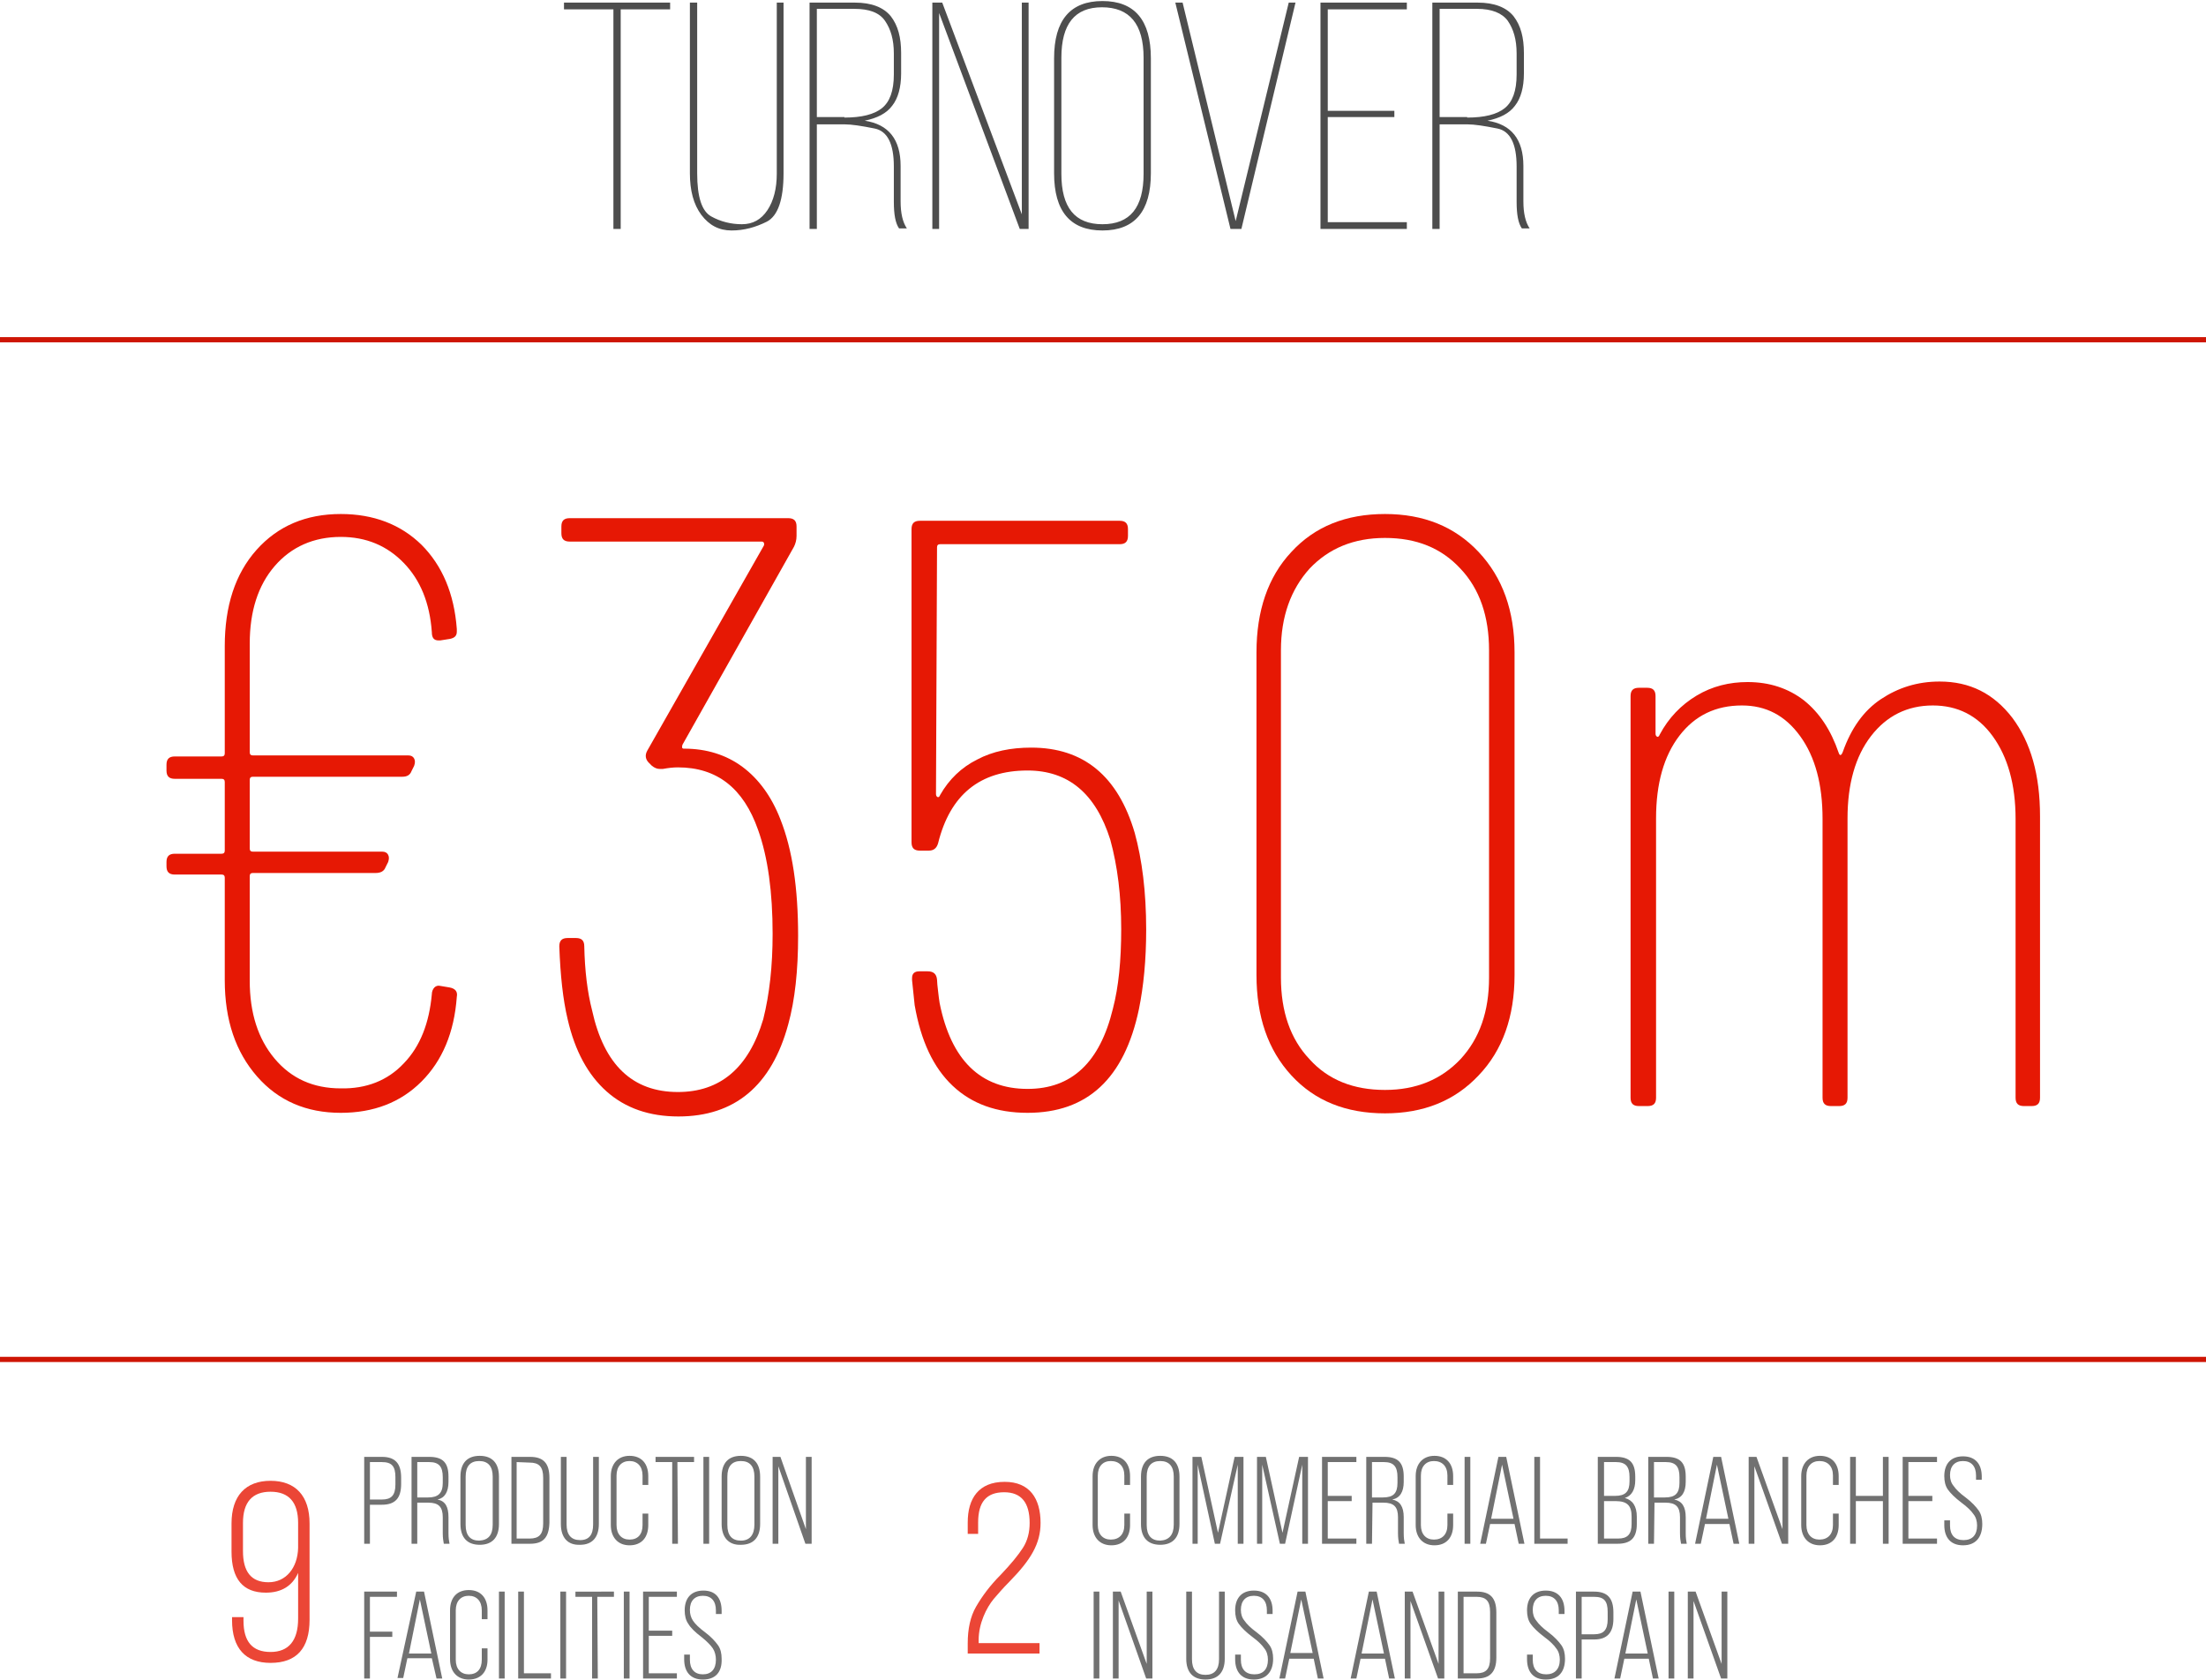 <?xml version="1.0" encoding="UTF-8"?> <!-- Generator: Adobe Illustrator 27.1.1, SVG Export Plug-In . SVG Version: 6.00 Build 0) --> <svg xmlns="http://www.w3.org/2000/svg" xmlns:xlink="http://www.w3.org/1999/xlink" id="Livello_1" x="0px" y="0px" viewBox="0 0 424 323" style="enable-background:new 0 0 424 323;" xml:space="preserve"> <style type="text/css"> .st0{fill-rule:evenodd;clip-rule:evenodd;fill:#CE1504;} .st1{fill:#4D4D4D;} .st2{opacity:0.8;} .st3{fill:#E61804;} .st4{enable-background:new ;} </style> <g id="INFOGRAFICHE"> <g id="en-1"> <rect id="Rectangle" y="64.8" class="st0" width="424" height="1"></rect> <rect id="Rectangle_00000128476084126425964140000008612437326346686128_" y="260.8" class="st0" width="424" height="1"></rect> <path id="TURNOVER" class="st1" d="M117.9,44V1.8h-9.5V0.5h20.4v1.3h-9.5V44H117.9z M134,33.3c0,4.6,0.9,7.3,2.7,8.3 s3.8,1.5,5.9,1.5s3.7-0.9,4.9-2.7s1.8-4.2,1.8-7V0.5h1.3v32.8c0,5.1-1.1,8.2-3.2,9.3c-2.2,1.1-4.4,1.7-6.8,1.7s-4.3-1-5.8-3 s-2.2-4.7-2.2-8V0.5h1.4L134,33.3L134,33.3z M162.3,22.6c3.3,0,5.7-0.6,7.2-1.8c1.5-1.2,2.3-3.3,2.3-6.5v-4c0-2.7-0.6-4.7-1.7-6.3 s-3.1-2.3-5.9-2.3H157v20.8h5.3V22.6z M171.8,38.8V32c0-4.3-1.2-6.8-3.7-7.3s-4.4-0.8-5.8-0.8H157V44h-1.4V0.5h8.7 c3.2,0,5.5,0.9,6.9,2.6c1.4,1.8,2,4.1,2,7.1v3.9c0,2.7-0.6,4.8-1.7,6.2c-1.1,1.5-2.9,2.4-5.3,2.9c4.6,0.7,6.9,3.6,6.9,8.7v6.8 c0,2.3,0.4,4,1.2,5.2h-1.5C172.1,42.9,171.8,41.2,171.8,38.8z M180.5,44h-1.3V0.5h1.9l15.3,40.7V0.5h1.3V44H196L180.5,2.5V44z M204,33.4c0,6.5,2.6,9.7,7.9,9.7c5.3,0,7.9-3.2,7.9-9.7V11.1c0-6.5-2.7-9.7-8-9.7c-5.2,0-7.8,3.2-7.8,9.7L204,33.4L204,33.4z M221.2,33.3c0,7.3-3.1,11-9.3,11s-9.3-3.7-9.3-11V11.2c0-7.3,3.1-11,9.3-11s9.3,3.7,9.3,11V33.3z M227.3,0.5l10.2,42l10.2-42h1.3 L238.6,44h-2.1L225.9,0.5H227.3z M268,21.3v1.2h-12.8v20.2h15.2V44h-16.6V0.5h16.6v1.3h-15.2v19.5H268z M282,22.6 c3.3,0,5.7-0.6,7.2-1.8c1.5-1.2,2.3-3.3,2.3-6.5v-4c0-2.7-0.6-4.7-1.7-6.3c-1.1-1.5-3.1-2.3-5.9-2.3h-7.2v20.8h5.3L282,22.6 L282,22.6z M291.5,38.8V32c0-4.3-1.2-6.8-3.7-7.3s-4.4-0.8-5.8-0.8h-5.3V44h-1.4V0.5h8.7c3.2,0,5.5,0.9,6.9,2.6 c1.4,1.8,2,4.1,2,7.1v3.9c0,2.7-0.6,4.8-1.7,6.2c-1.1,1.5-2.9,2.4-5.3,2.9c4.6,0.7,6.9,3.6,6.9,8.7v6.8c0,2.3,0.4,4,1.2,5.2h-1.5 C291.8,42.9,291.5,41.2,291.5,38.8z"></path> <g id="Stacked-Group" transform="translate(44, 279.83)" class="st2"> <g id="_x32_-FILIALI-2" transform="translate(142, 0)"> <path id="COMMERCIALBRANCHESINUSAANDSPAIN" class="st1" d="M27.6,17.2c-2.2,0-3.6-1.5-3.6-3.9V3.9C24,1.5,25.4,0,27.6,0 c2.3,0,3.6,1.5,3.6,3.9v1.7h-1.1V3.8c0-1.8-1-2.8-2.6-2.8C26,1,25,2,25,3.8v9.5c0,1.8,1,2.8,2.5,2.8c1.6,0,2.6-1,2.6-2.8v-2.2 h1.1v2.2C31.2,15.7,29.9,17.2,27.6,17.2z M33.3,13.1V4c0-2.6,1.3-4,3.7-4s3.7,1.4,3.7,4v9.1c0,2.6-1.3,4-3.7,4 S33.3,15.7,33.3,13.1z M39.6,13.2V4c0-2-0.9-3-2.6-3c-1.7,0-2.6,1-2.6,3v9.3c0,2,0.9,3,2.6,3C38.7,16.2,39.6,15.2,39.6,13.2z M44.2,16.9h-1V0.2h1.7l3.2,14.6l3.2-14.6H53v16.7h-1.1V1.7l-3.4,15.2h-1L44.2,1.7V16.9z M56.6,16.9h-1V0.2h1.7l3.2,14.6 l3.2-14.6h1.7v16.7h-1.1V1.7L61,16.9h-1L56.6,1.7V16.9z M74.7,16.9h-6.6V0.2h6.6v1h-5.5v6.5h4.6v1h-4.6v7.2h5.5V16.9z M77.7,16.9h-1.1V0.2h3.5c2.6,0,3.7,1.1,3.7,3.8v1c0,1.9-0.7,3.1-2.2,3.4l0,0c1.5,0.3,2.2,1.4,2.2,3.4v3.1c0,0.9,0.1,1.5,0.2,2 h-1.1c-0.1-0.5-0.2-1.2-0.2-2v-3.1c0-2-0.8-2.8-2.8-2.8h-2.1L77.7,16.9L77.7,16.9z M77.7,1.2V8h2.1c2,0,2.8-0.8,2.8-2.8V4.1 c0-2-0.7-2.9-2.6-2.9C80,1.2,77.7,1.2,77.7,1.2z M89.7,17.2c-2.2,0-3.6-1.5-3.6-3.9V3.9c0-2.4,1.4-3.9,3.6-3.9 c2.3,0,3.6,1.5,3.6,3.9v1.7h-1.1V3.8c0-1.8-1-2.8-2.6-2.8c-1.5,0-2.5,1-2.5,2.8v9.5c0,1.8,1,2.8,2.5,2.8c1.6,0,2.6-1,2.6-2.8 v-2.2h1.1v2.2C93.3,15.7,92,17.2,89.7,17.2z M96.6,16.9h-1.1V0.2h1.1V16.9z M107,16.9h-1.1l-0.8-3.8h-4.7l-0.8,3.8h-1.1L102,0.2 h1.5L107,16.9z M102.7,1.7l-2.1,10.4h4.3L102.7,1.7z M115.3,16.9h-6.4V0.2h1.1v15.7h5.3V16.9z M124.9,16.9h-3.8V0.2h3.5 c2.6,0,3.7,1.1,3.7,3.8v0.7c0,1.8-0.7,3-2,3.4l0,0c1.5,0.4,2.3,1.6,2.3,3.6v1.4C128.6,15.7,127.5,16.9,124.9,16.9z M122.3,1.2 v6.5h2.1c2,0,2.8-0.8,2.8-2.8V4.1c0-2-0.7-2.9-2.6-2.9C124.6,1.2,122.3,1.2,122.3,1.2z M122.3,8.7v7.2h2.7 c1.8,0,2.6-0.8,2.6-2.8v-1.4c0-2.1-0.8-3-3.1-3H122.3z M131.9,16.9h-1.1V0.2h3.5c2.6,0,3.7,1.1,3.7,3.8v1c0,1.9-0.7,3.1-2.2,3.4 l0,0c1.5,0.3,2.2,1.4,2.2,3.4v3.1c0,0.9,0.1,1.5,0.2,2h-1.1c-0.1-0.5-0.2-1.2-0.2-2v-3.1c0-2-0.8-2.8-2.8-2.8H132L131.9,16.9 L131.9,16.9z M131.9,1.2V8h2.1c2,0,2.8-0.8,2.8-2.8V4.1c0-2-0.7-2.9-2.6-2.9C134.2,1.2,131.9,1.2,131.9,1.2z M148.3,16.9h-1.1 l-0.8-3.8h-4.7l-0.8,3.8h-1.1l3.5-16.7h1.5L148.3,16.9z M144,1.7l-2.1,10.4h4.3L144,1.7z M151.2,16.9h-1.1V0.2h1.5l5,13.9V0.2 h1.1v16.7h-1.2L151.2,2V16.9z M163.8,17.2c-2.2,0-3.6-1.5-3.6-3.9V3.9c0-2.4,1.4-3.9,3.6-3.9c2.3,0,3.6,1.5,3.6,3.9v1.7h-1.1 V3.8c0-1.8-1-2.8-2.6-2.8c-1.5,0-2.5,1-2.5,2.8v9.5c0,1.8,1,2.8,2.5,2.8c1.6,0,2.6-1,2.6-2.8v-2.2h1.1v2.2 C167.4,15.7,166.1,17.2,163.8,17.2z M170.7,16.9h-1.1V0.2h1.1v7.5h5.2V0.2h1.1v16.7h-1.1V8.7h-5.2V16.9z M186.3,16.9h-6.6V0.2 h6.6v1h-5.5v6.5h4.6v1h-4.6v7.2h5.5V16.9z M191.3,17.2c-2.3,0-3.6-1.4-3.6-3.9v-0.9h1.1v1c0,1.8,0.9,2.8,2.6,2.8s2.6-1,2.6-2.8 c0-0.8-0.2-1.6-0.7-2.2c-0.4-0.6-1.2-1.4-2.3-2.2c-1.2-0.9-2.1-1.8-2.6-2.5s-0.7-1.6-0.7-2.6c0-2.4,1.3-3.8,3.6-3.8 s3.6,1.4,3.6,3.9v0.6h-1.1V3.8c0-1.8-0.9-2.8-2.5-2.8s-2.5,1-2.5,2.7c0,0.8,0.2,1.5,0.7,2.1c0.4,0.6,1.2,1.4,2.3,2.2 c1.2,0.9,2,1.8,2.5,2.5s0.7,1.6,0.7,2.6C195,15.7,193.7,17.2,191.3,17.2z M25.3,42.8h-1.1V26.1h1.1V42.8z M29,42.8h-1.1V26.1 h1.5l5,13.9V26.1h1.1v16.7h-1.2l-5.3-15V42.8z M42,39V26.1h1.1v13c0,2,0.9,3,2.6,3s2.6-1,2.6-3v-13h1.1V39c0,2.6-1.3,4-3.7,4 S42,41.6,42,39z M55,43c-2.3,0-3.6-1.4-3.6-3.9v-0.9h1.1v1c0,1.8,0.9,2.8,2.6,2.8s2.6-1,2.6-2.8c0-0.8-0.2-1.6-0.7-2.2 c-0.4-0.6-1.2-1.4-2.3-2.2c-1.2-0.9-2.1-1.8-2.6-2.5s-0.7-1.6-0.7-2.6c0-2.4,1.3-3.8,3.6-3.8s3.6,1.4,3.6,3.9v0.6h-1.1v-0.7 c0-1.8-0.9-2.8-2.5-2.8s-2.5,1-2.5,2.7c0,0.8,0.2,1.5,0.7,2.1c0.4,0.6,1.2,1.4,2.3,2.2c1.2,0.9,2,1.8,2.5,2.5s0.7,1.6,0.7,2.6 C58.7,41.6,57.3,43,55,43z M68.4,42.8h-1.1L66.5,39h-4.7L61,42.8h-1.1l3.5-16.7h1.5L68.4,42.8z M64.1,27.6L62,37.9h4.3 L64.1,27.6z M82.1,42.8H81L80.2,39h-4.7l-0.8,3.8h-1.1l3.5-16.7h1.5L82.1,42.8z M77.8,27.6L75.7,38H80L77.8,27.6z M85.1,42.8H84 V26.1h1.5l5,13.9V26.1h1.1v16.7h-1.2l-5.3-14.9V42.8z M97.9,42.8h-3.7V26.1h3.7c2.5,0,3.7,1.2,3.7,4v8.7 C101.6,41.5,100.4,42.8,97.9,42.8z M95.3,27.1v14.7h2.5c1.8,0,2.6-0.8,2.6-2.9V30c0-2.1-0.8-2.9-2.6-2.9H95.3z M111.1,43 c-2.3,0-3.6-1.4-3.6-3.9v-0.9h1.1v1c0,1.8,0.9,2.8,2.6,2.8c1.6,0,2.6-1,2.6-2.8c0-0.8-0.2-1.6-0.7-2.2c-0.4-0.6-1.2-1.4-2.3-2.2 c-1.2-0.9-2.1-1.8-2.6-2.5s-0.7-1.6-0.7-2.6c0-2.4,1.3-3.8,3.6-3.8c2.3,0,3.6,1.4,3.6,3.9v0.6h-1.1v-0.7c0-1.8-0.9-2.8-2.5-2.8 s-2.5,1-2.5,2.7c0,0.8,0.2,1.5,0.7,2.1c0.4,0.6,1.2,1.4,2.3,2.2c1.2,0.9,2,1.8,2.5,2.5s0.7,1.6,0.7,2.6 C114.8,41.6,113.5,43,111.1,43z M118,42.8h-1.1V26.1h3.5c2.5,0,3.7,1.2,3.7,4v1.2c0,2.7-1.2,4-3.7,4H118V42.8z M118,27.1v7.2 h2.4c1.8,0,2.6-0.8,2.6-2.9V30c0-2.1-0.7-2.9-2.6-2.9H118z M132.8,42.8h-1.1l-0.8-3.8h-4.7l-0.8,3.8h-1.1l3.5-16.7h1.5 L132.8,42.8z M128.5,27.6L126.4,38h4.3L128.5,27.6z M135.8,42.8h-1.1V26.1h1.1V42.8z M139.5,42.8h-1.1V26.1h1.5l5,13.9V26.1h1.1 v16.7h-1.2l-5.3-14.9V42.8z"></path> <path id="_x32_" class="st3" d="M13.8,38H0v-2c0-2.7,0.5-5.1,1.6-7s2.6-4,4.8-6.2c1.9-2,3.3-3.7,4.2-5.1s1.3-3,1.3-4.8 C11.9,9,10.3,7,7,7c-3.4,0-5,1.9-5,5.8V15H0v-2.2C0,8.2,2.1,5,7.1,5c4.8,0,6.9,3.2,6.9,7.9c0,4-1.9,7.1-5.9,11.2 c-1.4,1.4-2.4,2.6-3.1,3.4c-1.4,1.7-2.9,4.7-2.9,7.9V36h11.7V38z"></path> </g> <g id="_x38_-unitÀ-2"> <path id="PRODUCTIONFACILITIES" class="st1" d="M27.1,16.9H26V0.2h3.4c2.5,0,3.7,1.2,3.7,4v1.2c0,2.7-1.1,4-3.7,4h-2.3 C27.1,9.4,27.1,16.9,27.1,16.9z M27.1,1.2v7.2h2.3c1.8,0,2.6-0.8,2.6-2.9V4.1c0-2.1-0.7-2.9-2.6-2.9C29.4,1.2,27.1,1.2,27.1,1.2 z M36.2,16.9h-1.1V0.2h3.4c2.6,0,3.7,1.1,3.7,3.8v1c0,1.9-0.7,3.1-2.1,3.4l0,0c1.5,0.3,2.1,1.4,2.1,3.4v3.1c0,0.9,0.1,1.5,0.2,2 h-1.1c-0.1-0.5-0.2-1.2-0.2-2v-3.1c0-2-0.8-2.8-2.8-2.8h-2.1C36.2,9,36.2,16.9,36.2,16.9z M36.2,1.2V8h2.1 c1.9,0,2.8-0.8,2.8-2.8V4.1c0-2-0.7-2.9-2.6-2.9C38.5,1.2,36.2,1.2,36.2,1.2z M44.5,13.1V4c0-2.6,1.3-4,3.7-4s3.7,1.4,3.7,4v9.1 c0,2.6-1.3,4-3.7,4S44.5,15.7,44.5,13.1z M50.7,13.2V4c0-2-0.9-3-2.6-3c-1.7,0-2.6,1-2.6,3v9.3c0,2,0.9,3,2.6,3 C49.9,16.2,50.7,15.2,50.7,13.2z M57.9,16.9h-3.6V0.2h3.6c2.5,0,3.7,1.2,3.7,4v8.7C61.5,15.7,60.4,16.9,57.9,16.9z M55.3,1.2 v14.7h2.5c1.8,0,2.6-0.8,2.6-2.9V4.2c0-2.1-0.8-2.9-2.6-2.9L55.3,1.2L55.3,1.2z M63.8,13.1V0.2h1.1v13c0,2,0.9,3,2.6,3 s2.5-1,2.5-3v-13h1.1v12.9c0,2.6-1.3,4-3.6,4C65.1,17.2,63.8,15.7,63.8,13.1z M77,17.2c-2.2,0-3.6-1.5-3.6-3.9V3.9 C73.4,1.5,74.8,0,77,0c2.3,0,3.6,1.5,3.6,3.9v1.7h-1.1V3.8C79.5,2,78.5,1,77,1s-2.5,1-2.5,2.8v9.5c0,1.8,1,2.8,2.5,2.8 c1.6,0,2.5-1,2.5-2.8v-2.2h1.1v2.2C80.6,15.7,79.3,17.2,77,17.2z M86.3,16.9h-1.1V1.2H82v-1h7.4v1h-3.2L86.3,16.9L86.3,16.9z M92.3,16.9h-1.1V0.2h1.1V16.9z M94.7,13.1V4c0-2.6,1.3-4,3.7-4c2.4,0,3.7,1.4,3.7,4v9.1c0,2.6-1.3,4-3.7,4 C96.1,17.2,94.7,15.7,94.7,13.1z M101,13.2V4c0-2-0.9-3-2.6-3s-2.6,1-2.6,3v9.3c0,2,0.9,3,2.6,3S101,15.2,101,13.2z M105.6,16.9 h-1.1V0.2h1.5l4.9,13.9V0.2h1.1v16.7h-1.2L105.6,2V16.9z M27.1,42.8H26V26.1h6.3v1h-5.2v6.7h4.3v1h-4.3 C27.1,34.8,27.1,42.8,27.1,42.8z M41,42.8h-1.1L39,38.9h-4.7l-0.8,3.8h-1.1L36,26.1h1.5L41,42.8z M36.7,27.6L34.6,38h4.3 L36.7,27.6z M46.1,43c-2.2,0-3.6-1.5-3.6-3.9v-9.4c0-2.4,1.3-3.9,3.6-3.9s3.6,1.5,3.6,3.9v1.7h-1.1v-1.7c0-1.8-1-2.8-2.5-2.8 s-2.5,1-2.5,2.8v9.5c0,1.8,1,2.8,2.5,2.8c1.6,0,2.5-1,2.5-2.8V37h1.1v2.2C49.7,41.5,48.4,43,46.1,43z M53,42.8h-1.1V26.1H53 V42.8z M61.9,42.8h-6.3V26.1h1.1v15.7h5.2V42.8z M64.8,42.8h-1.1V26.1h1.1V42.8z M70.9,42.8h-1.1V27.1h-3.2v-1H74v1h-3.2 L70.9,42.8L70.9,42.8z M77,42.8h-1.1V26.1H77V42.8z M86.1,42.8h-6.5V26.1h6.5v1h-5.4v6.5h4.5v1h-4.5v7.2h5.4V42.8z M91.1,43 c-2.3,0-3.6-1.4-3.6-3.9v-0.9h1.1v1c0,1.8,0.9,2.8,2.5,2.8s2.5-1,2.5-2.8c0-0.8-0.2-1.6-0.6-2.2c-0.4-0.6-1.2-1.4-2.2-2.2 c-1.2-0.9-2.1-1.8-2.5-2.5c-0.5-0.7-0.7-1.6-0.7-2.6c0-2.4,1.3-3.8,3.6-3.8s3.5,1.4,3.5,3.9v0.6h-1.1v-0.7 c0-1.8-0.9-2.8-2.5-2.8s-2.5,1-2.5,2.7c0,0.8,0.2,1.5,0.6,2.1c0.4,0.6,1.2,1.4,2.3,2.2c1.2,0.9,2,1.8,2.5,2.5s0.7,1.6,0.7,2.6 C94.8,41.6,93.5,43,91.1,43z"></path> <path id="_x39_" class="st3" d="M8,39.8c5,0,7.5-2.8,7.5-8.3V13c0-5.3-2.7-8.2-7.5-8.2S0.5,7.7,0.5,13v5.4 c0,5.3,2.2,7.9,6.6,7.9c3,0,5.1-1.3,6.2-3.8v8.8c0,4.2-1.8,6.4-5.3,6.4s-5.2-2-5.2-6V31H0.6v0.6C0.6,37,3.2,39.8,8,39.8z M7.6,24.3c-3.3,0-4.9-2-4.9-6v-5.4c0-4,1.8-6,5.3-6s5.3,2,5.3,6v4.8C13.2,21.5,11,24.3,7.6,24.3z"></path> </g> </g> </g> </g> <g class="st4"> <path class="st3" d="M77.6,204.4c3.2-3.3,4.9-7.8,5.4-13.3c0-0.5,0.2-1,0.5-1.3s0.7-0.4,1.1-0.3l1.8,0.3c1.1,0.2,1.6,0.8,1.4,1.8 c-0.5,6.9-2.8,12.3-6.8,16.3s-9.2,6-15.5,6c-6.6,0-12-2.3-16.1-7s-6.2-10.8-6.2-18.5v-19.7c0-0.4-0.2-0.6-0.6-0.6h-9 c-1.1,0-1.6-0.5-1.6-1.6v-0.8c0-1.1,0.5-1.6,1.6-1.6h9c0.4,0,0.6-0.2,0.6-0.6v-13.2c0-0.4-0.2-0.6-0.6-0.6h-9 c-1.1,0-1.6-0.5-1.6-1.6V147c0-1.1,0.5-1.6,1.6-1.6h9c0.4,0,0.6-0.2,0.6-0.6v-20.6c0-7.7,2-13.9,6.1-18.5s9.5-6.9,16.2-6.9 c6.3,0,11.5,2,15.5,5.9c4,4,6.3,9.4,6.8,16.2v0.5c0,0.8-0.4,1.2-1.3,1.4l-1.9,0.3h-0.3c-0.9,0-1.3-0.5-1.3-1.6 c-0.4-5.6-2.2-10-5.4-13.3c-3.2-3.3-7.2-5-12.1-5c-5.2,0-9.5,1.9-12.7,5.6s-4.8,8.7-4.8,14.9v20.9c0,0.4,0.2,0.6,0.6,0.6h29.9 c0.5,0,0.9,0.2,1.1,0.6c0.2,0.4,0.2,0.8,0,1.4l-0.5,1c-0.3,0.8-0.9,1.1-1.8,1.1H48.6c-0.4,0-0.6,0.2-0.6,0.6v13.2 c0,0.4,0.2,0.6,0.6,0.6h24.9c0.5,0,0.9,0.2,1.1,0.6c0.2,0.4,0.2,0.8,0,1.4l-0.5,1c-0.3,0.8-1,1.1-1.9,1.1H48.6 c-0.4,0-0.6,0.2-0.6,0.6v20.1c0,6.2,1.6,11.2,4.8,15s7.4,5.7,12.7,5.7C70.4,209.3,74.5,207.7,77.6,204.4z"></path> <g> <path class="st3" d="M153.4,179.9c0,6.6-0.6,12.3-1.9,17c-3.2,11.8-10.3,17.7-21.1,17.7c-5.6,0-10.2-1.6-13.8-4.8 c-3.6-3.2-6.1-7.8-7.5-13.9c-0.9-3.8-1.4-8.4-1.6-14c0-1.1,0.5-1.6,1.6-1.6h1.6c1.1,0,1.6,0.5,1.6,1.6c0.1,4.7,0.6,8.8,1.5,12.3 c2.3,10.5,7.8,15.7,16.5,15.7c8.1,0,13.6-4.6,16.4-14c1.2-4.8,1.8-10.2,1.8-16.4c0-8-0.9-14.7-2.8-20c-2.8-8-7.9-12-15.4-12 c-0.9,0-1.8,0.1-2.9,0.3h-0.6c-0.5,0-1-0.2-1.5-0.6l-0.6-0.6c-0.6-0.6-0.8-1.4-0.3-2.3l22.4-39.4c0.1-0.2,0.1-0.4,0-0.6 c-0.1-0.2-0.3-0.2-0.5-0.2h-36.8c-1.1,0-1.6-0.5-1.6-1.6v-1.3c0-1.1,0.5-1.6,1.6-1.6h42c1.1,0,1.6,0.5,1.6,1.6v1.8 c0,0.8-0.2,1.5-0.5,2.1l-21.4,38c-0.1,0.2-0.1,0.4-0.1,0.6c0.1,0.2,0.2,0.2,0.4,0.2c4.3,0,8.1,1.2,11.2,3.5 c3.1,2.3,5.6,5.7,7.3,10.1C152.3,163.3,153.4,170.7,153.4,179.9z"></path> </g> <path class="st3" d="M248.2,206.7c-4.5-4.9-6.7-11.3-6.7-19.3v-62c0-8,2.2-14.5,6.7-19.3c4.5-4.9,10.5-7.3,18-7.3 c7.4,0,13.4,2.4,18,7.3s6.9,11.3,6.9,19.3v62c0,8-2.3,14.5-6.9,19.3c-4.6,4.9-10.6,7.3-18,7.3C258.7,214,252.7,211.6,248.2,206.7z M280.7,203.6c3.7-4,5.5-9.2,5.5-15.7V125c0-6.5-1.8-11.8-5.5-15.7c-3.7-4-8.5-5.9-14.5-5.9s-10.8,2-14.5,5.9 c-3.6,4-5.5,9.2-5.5,15.7v62.9c0,6.5,1.8,11.8,5.5,15.7c3.6,4,8.5,5.9,14.5,5.9S277,207.5,280.7,203.6z"></path> <path class="st3" d="M386.8,138c3.5,4.7,5.3,10.9,5.3,18.9V211c0,1.1-0.5,1.6-1.6,1.6H389c-1.1,0-1.6-0.5-1.6-1.6v-53.6 c0-6.6-1.5-11.9-4.4-15.9s-6.8-5.9-11.5-5.9c-4.9,0-8.9,2-11.9,5.9s-4.5,9.2-4.5,15.8V211c0,1.1-0.5,1.6-1.6,1.6h-1.6 c-1.1,0-1.6-0.5-1.6-1.6v-53.6c0-6.6-1.4-11.9-4.3-15.9s-6.6-5.9-11.2-5.9c-5,0-9,1.9-12,5.8c-3,3.9-4.5,9.2-4.5,15.9V211 c0,1.1-0.5,1.6-1.6,1.6H315c-1.1,0-1.6-0.5-1.6-1.6v-77.2c0-1.1,0.5-1.6,1.6-1.6h1.6c1.1,0,1.6,0.5,1.6,1.6v7.2 c0,0.3,0.1,0.5,0.3,0.6c0.2,0.1,0.4-0.1,0.5-0.4c1.7-3.2,4.1-5.7,7.1-7.5s6.3-2.6,9.8-2.6c4.2,0,7.8,1.2,10.8,3.5 c3,2.4,5.2,5.7,6.7,10.1c0.2,0.6,0.5,0.6,0.8-0.2c1.6-4.5,4-7.9,7.3-10.1c3.3-2.2,7-3.4,11.3-3.4C378.6,131,383.2,133.3,386.8,138z "></path> <path class="st3" d="M220.3,178.7c0,5.8-0.5,10.9-1.4,15.3c-2.8,13.3-9.9,19.9-21.4,19.9c-5.9,0-10.7-1.7-14.4-5.2 s-6.1-8.6-7.3-15.5l-0.5-4.8V188c0-0.9,0.5-1.3,1.4-1.3h1.6c1.1,0,1.7,0.5,1.8,1.6c0,0.5,0.1,1.3,0.2,2.2c0.1,0.9,0.2,1.7,0.3,2.3 c2.2,11,7.9,16.5,16.9,16.5c8.5,0,13.9-5.1,16.4-15.4c1.1-4.2,1.6-9.3,1.6-15.3c0-6.4-0.7-12.1-2.1-17.2 c-2.8-8.9-8.1-13.3-15.9-13.3c-9.2,0-14.9,4.7-17.2,14c-0.3,1-0.9,1.4-1.8,1.4h-1.7c-1.1,0-1.6-0.5-1.6-1.6v-60.2 c0-1.1,0.5-1.6,1.6-1.6h38.4c1.1,0,1.6,0.5,1.6,1.6v1.3c0,1.1-0.5,1.6-1.6,1.6h-34.5c-0.4,0-0.6,0.2-0.6,0.6l-0.2,47.4 c0,0.3,0.1,0.5,0.3,0.6c0.2,0.1,0.4-0.1,0.5-0.4c1.7-3,4.1-5.3,7.1-6.8c3-1.6,6.5-2.3,10.4-2.3c10.1,0,16.7,5.5,19.9,16.4 C219.5,165.2,220.3,171.4,220.3,178.7z"></path> </g> </svg> 